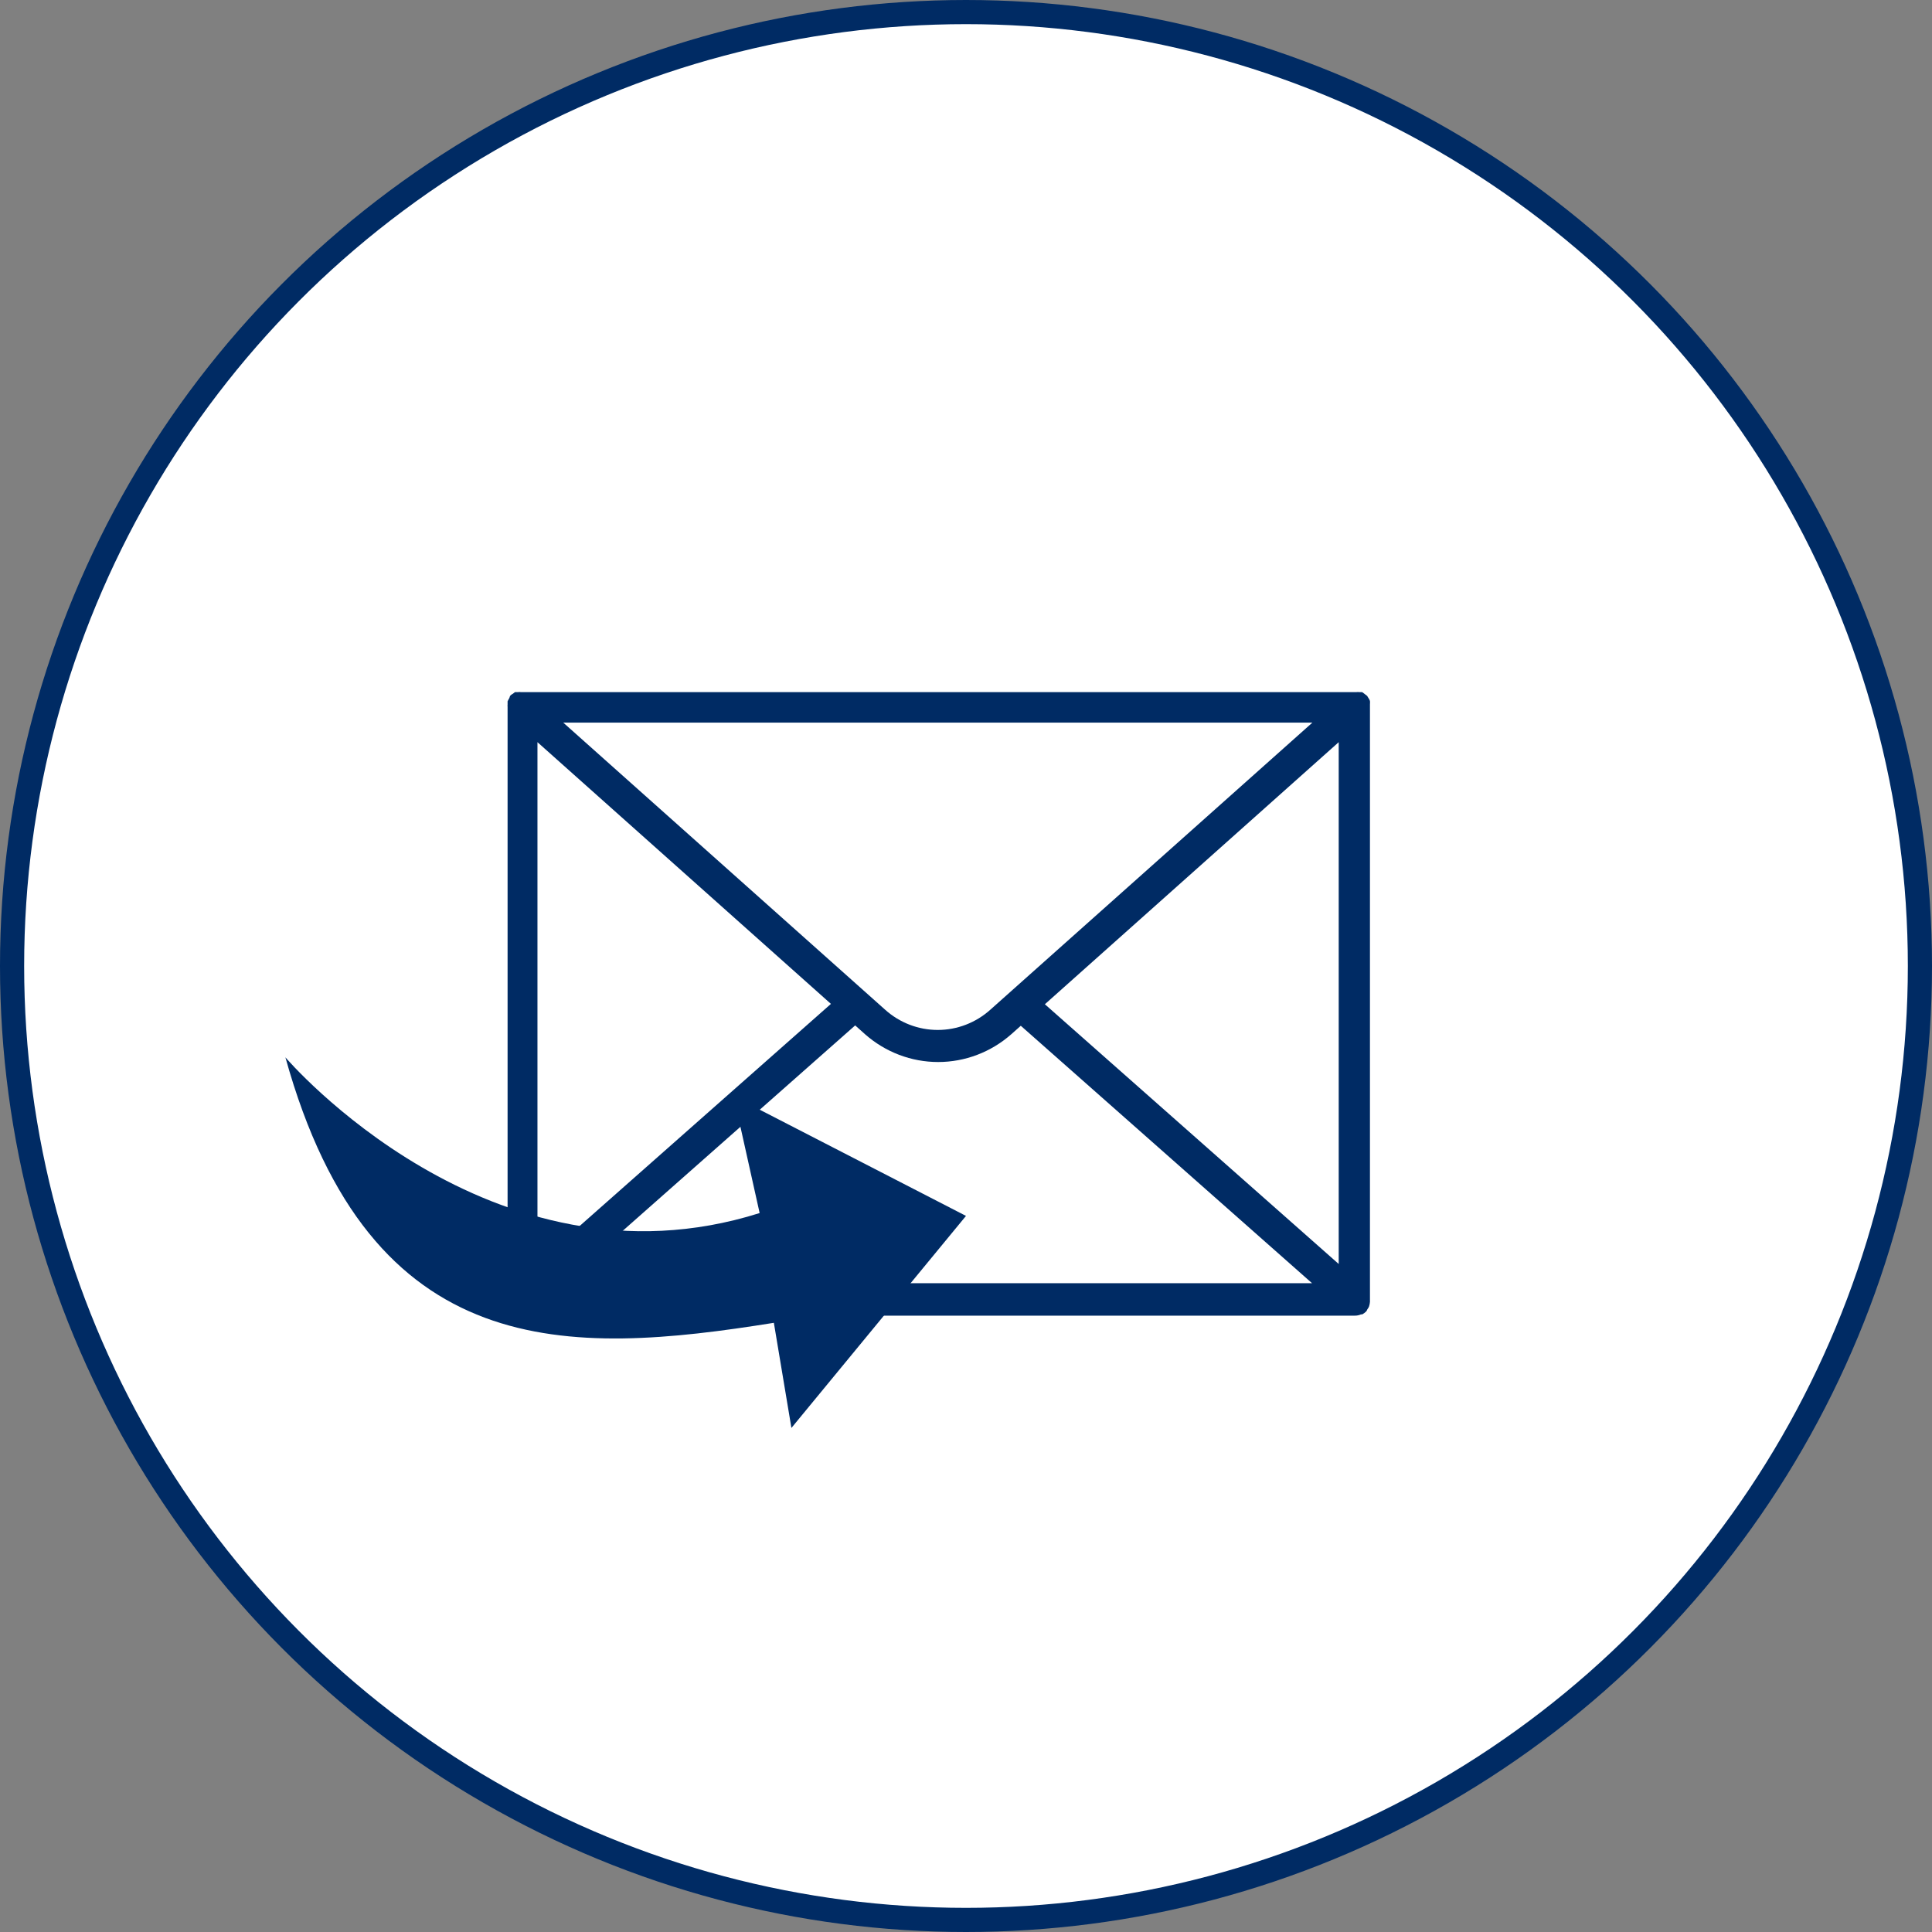 <?xml version="1.0" encoding="UTF-8"?> <svg xmlns="http://www.w3.org/2000/svg" width="80" height="80" viewBox="0 0 80 80" fill="none"><rect x="0" y="0" width="80" height="80" fill="#808080" stroke="none"/><g clip-path="url(#clip0_663_487)"><circle cx="40" cy="40" r="39.5" fill="white" stroke="#002B64"></circle><path d="M56.727 53.906C56.727 53.906 56.727 53.839 56.727 53.809V29.254C56.727 29.254 56.727 29.187 56.727 29.158C56.731 29.113 56.731 29.069 56.727 29.024C56.711 28.976 56.686 28.931 56.655 28.89C56.643 28.864 56.628 28.839 56.611 28.816C56.574 28.784 56.535 28.754 56.495 28.727C56.466 28.701 56.434 28.678 56.4 28.66H56.298C56.25 28.653 56.201 28.653 56.153 28.66H21.578C21.533 28.652 21.486 28.652 21.44 28.66H21.324L21.237 28.727C21.192 28.748 21.152 28.778 21.12 28.816L21.091 28.905C21.091 28.905 21.04 28.987 21.018 29.039C21.015 29.083 21.015 29.128 21.018 29.173C21.014 29.205 21.014 29.237 21.018 29.269V53.654C20.992 53.752 20.989 53.855 21.009 53.954C21.029 54.054 21.071 54.148 21.132 54.228C21.194 54.308 21.273 54.372 21.363 54.416C21.453 54.459 21.552 54.48 21.651 54.478H56.095C56.185 54.48 56.274 54.462 56.357 54.426H56.407C56.469 54.393 56.526 54.35 56.575 54.3C56.593 54.275 56.608 54.247 56.618 54.218C56.649 54.18 56.674 54.138 56.691 54.092C56.71 54.031 56.722 53.969 56.727 53.906ZM22.255 30.732L34.407 41.569L22.255 52.309V30.732ZM41.011 41.807C40.408 42.349 39.633 42.648 38.829 42.648C38.026 42.648 37.25 42.349 36.648 41.807L23.324 29.923H54.342L41.011 41.807ZM35.411 42.46L35.818 42.824C36.66 43.567 37.735 43.976 38.847 43.976C39.96 43.976 41.035 43.567 41.877 42.824L42.269 42.475L54.328 53.134H23.331L35.411 42.46ZM43.266 41.584L55.433 30.732V52.339L43.266 41.584Z" fill="#002B64"></path><path d="M30.378 45.394L31.455 50.23C20.306 53.75 11.818 43.782 11.818 43.782C15.353 56.513 23.549 56.134 32.044 54.775L32.771 59.128L40 50.348L30.378 45.394Z" fill="#002B64"></path></g><defs><clipPath id="clip0_663_487"><rect width="80" height="80" fill="white"></rect></clipPath></defs></svg> 